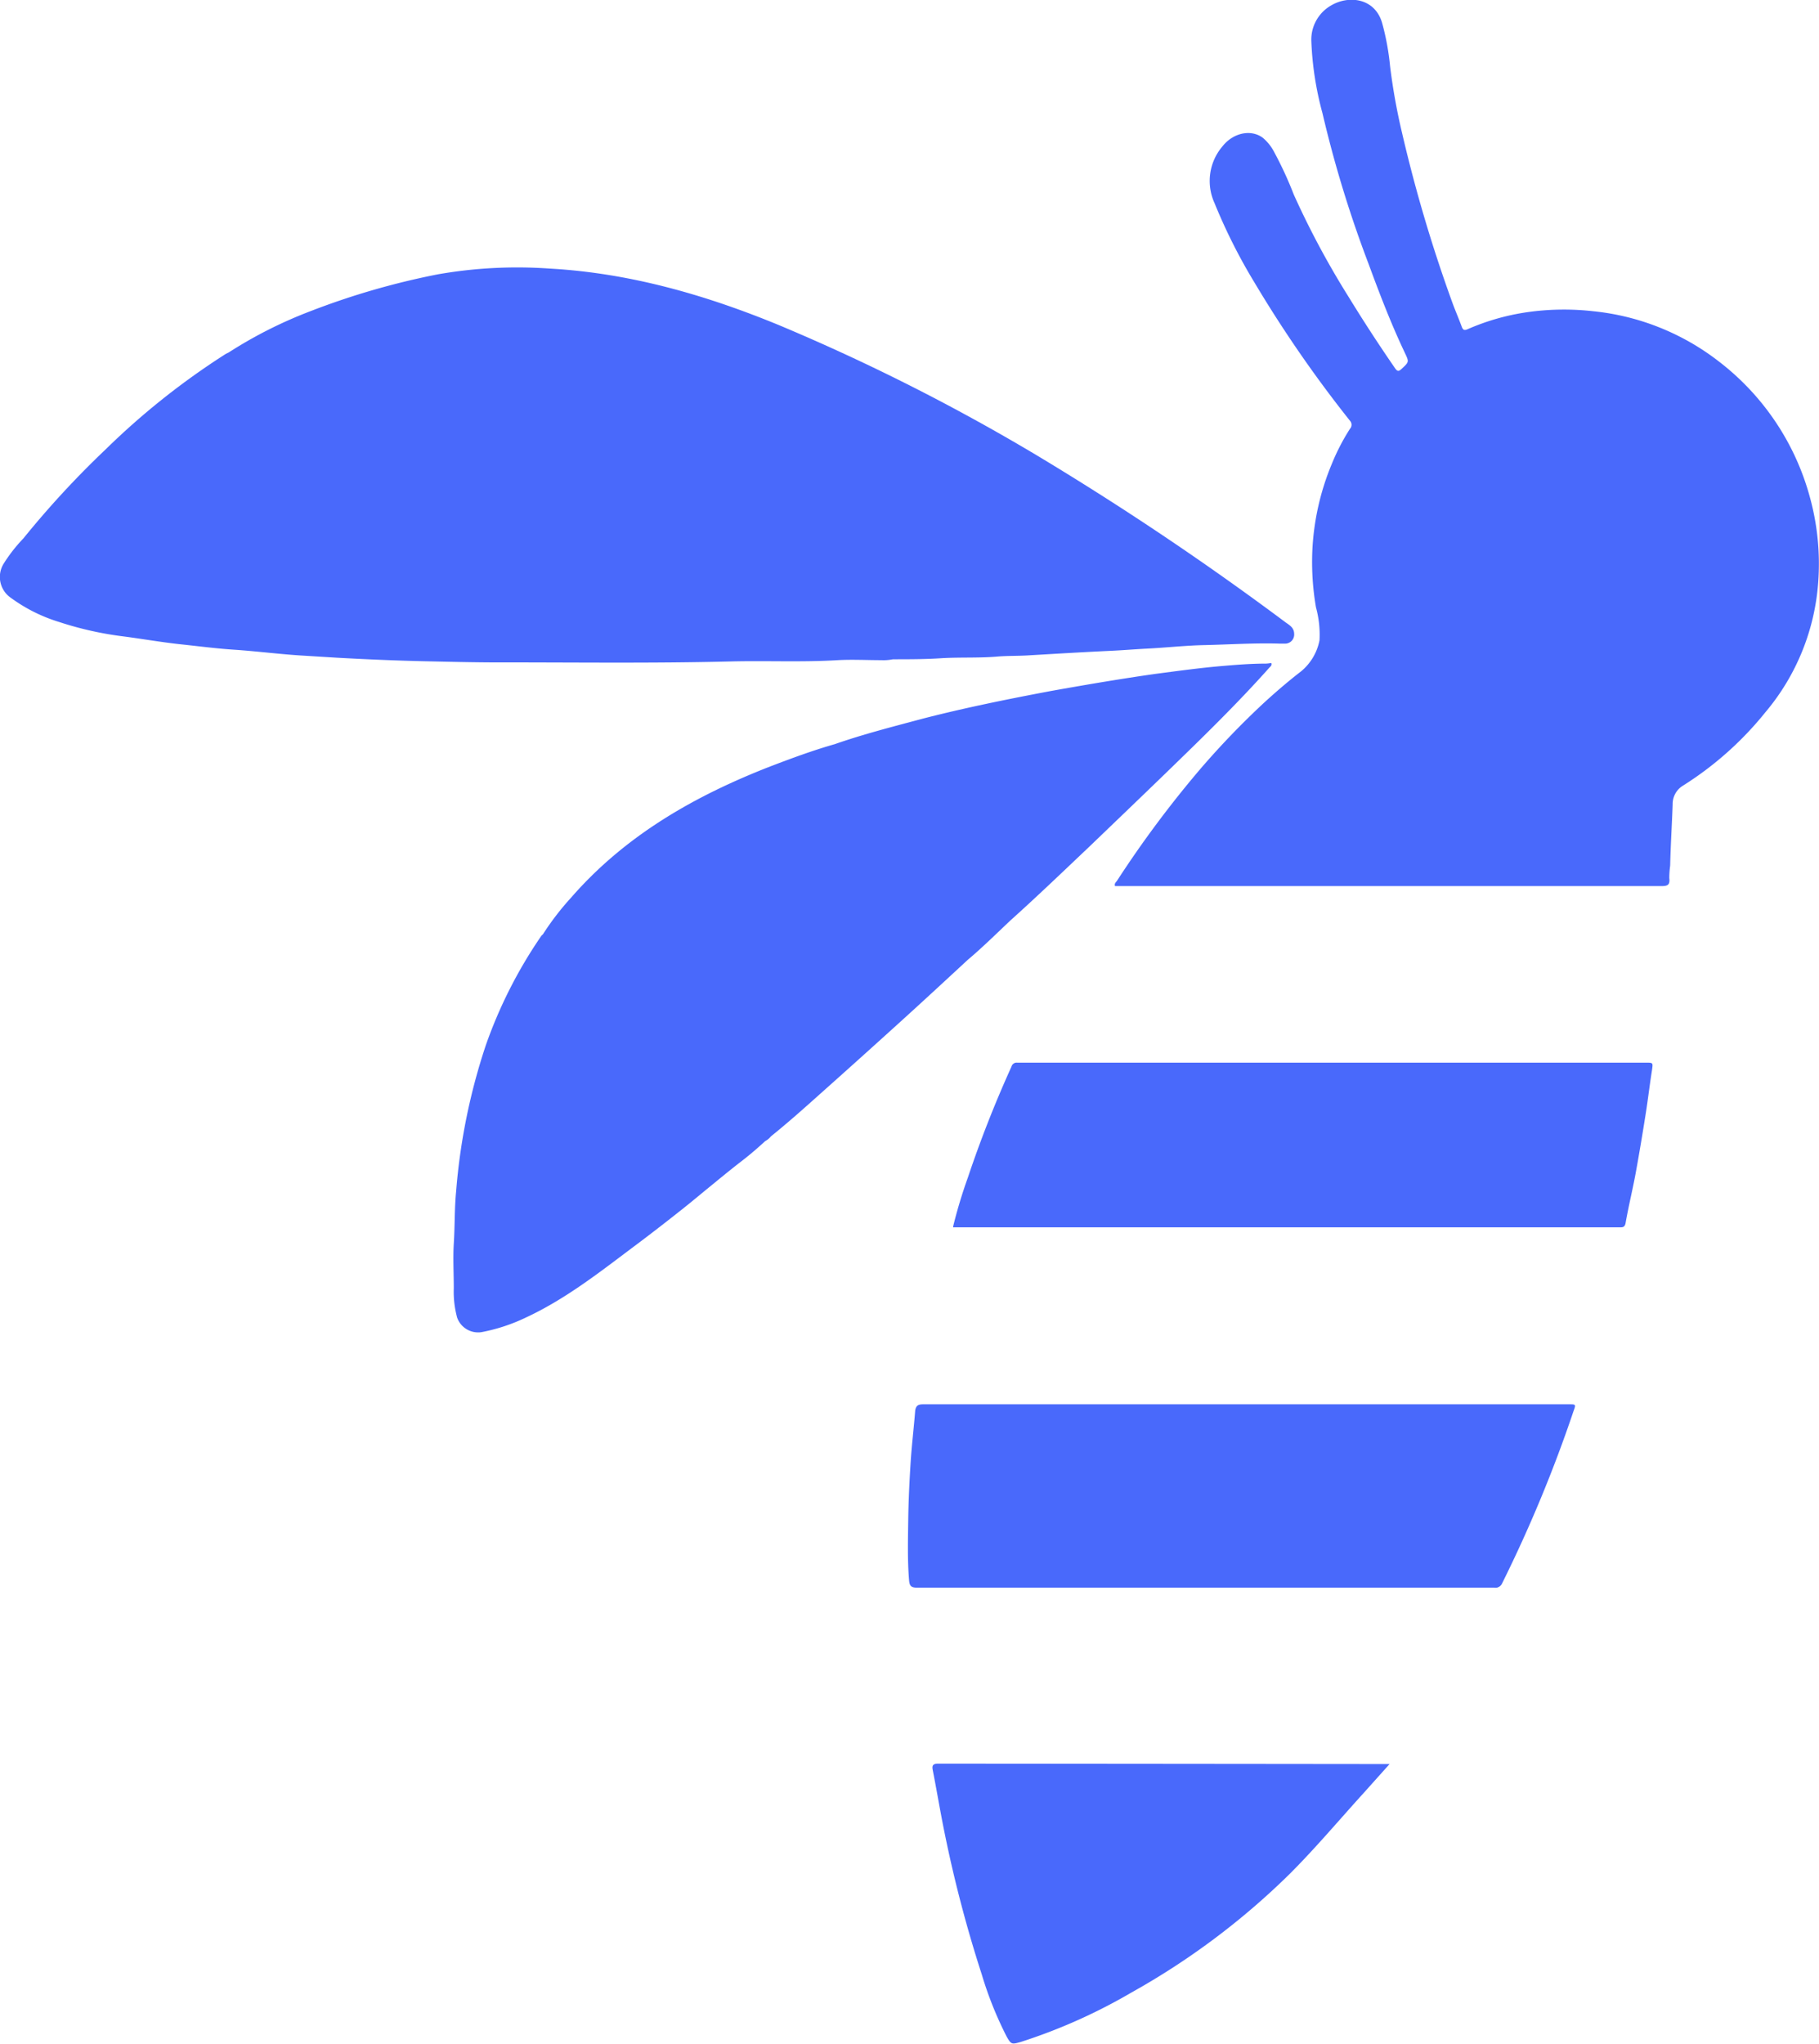 <svg id="Calque_1" data-name="Calque 1" xmlns="http://www.w3.org/2000/svg" viewBox="0 0 226.84 254.77">
        <path fill="#4969fb" d="M233.91,65a31.8,31.8,0,0,0-11.32-17,30.58,30.58,0,0,0-15.78-6.32,32.45,32.45,0,0,0-7.63.05,28.72,28.72,0,0,0-8,2.2c-.39.17-.56.1-.71-.28-.39-1.07-.85-2.11-1.23-3.17a182.88,182.88,0,0,1-6.22-21,76.3,76.3,0,0,1-1.5-8.34,31.4,31.4,0,0,0-1-5.42c-.92-3.08-4.13-3.44-6.32-2.17A4.91,4.91,0,0,0,171.7,8a39.87,39.87,0,0,0,1.39,9,146.07,146.07,0,0,0,5.74,18.76c1.37,3.72,2.79,7.43,4.48,11,.59,1.25.62,1.21-.36,2.12-.38.36-.55.29-.83-.12-2-2.9-3.91-5.83-5.75-8.83a106.13,106.13,0,0,1-6.86-12.79,46.28,46.28,0,0,0-2.45-5.31,5.76,5.76,0,0,0-1.43-1.78c-1.48-1.08-3.68-.6-5,1.07a6.64,6.64,0,0,0-1,7.09,69.79,69.79,0,0,0,5,9.93,156.08,156.08,0,0,0,11.89,17.2.74.74,0,0,1,0,1,26.65,26.65,0,0,0-2.25,4.34,31.82,31.82,0,0,0-2.45,11,33.34,33.34,0,0,0,.46,6.92,12.88,12.88,0,0,1,.44,4.1,6.64,6.64,0,0,1-2.33,3.9c-1.54,1.19-3,2.44-4.46,3.77a102.51,102.51,0,0,0-8,8.29,133.79,133.79,0,0,0-10.45,14c-.12.19-.38.35-.26.68H194l.59,0,2.68,0c6.06,0,12.11,0,18.16,0,.79,0,1-.23.91-1a11.42,11.42,0,0,1,.11-1.55c.06-2.54.22-5.08.31-7.62a2.67,2.67,0,0,1,1.29-2.35,41.65,41.65,0,0,0,10.27-9.14,28.26,28.26,0,0,0,6.6-16.33A31.19,31.19,0,0,0,233.91,65Z" transform="translate(-8.17 -2.89)"></path>
        <path fill="#4969fb" d="M99.34,85.34c4.43-.11,8.87.11,13.3-.16,1.81-.1,3.62,0,5.43,0a.52.52,0,0,0-.13-.44.52.52,0,0,1,.13.44,5.92,5.92,0,0,0,1.46-.11c2,0,4.1,0,6.15-.14,2.35-.13,4.71,0,7-.21,1.21-.09,2.41-.06,3.62-.13,3.43-.2,6.86-.41,10.3-.57,1.55-.07,3.09-.2,4.64-.28,2.39-.12,4.78-.39,7.16-.44,3.15-.07,6.29-.28,9.43-.18.2,0,.4,0,.6,0a1.13,1.13,0,0,0,1.13-1.2c0-.73-.5-1.06-1-1.4a373.47,373.47,0,0,0-31.31-21,255.52,255.52,0,0,0-31.91-16.09c-9.18-3.78-18.63-6.5-28.59-7.06a57.38,57.38,0,0,0-14,.72,94.06,94.06,0,0,0-15.71,4.53,55.23,55.23,0,0,0-10.36,5.21l-.33.16a92.26,92.26,0,0,0-15,11.91A115.4,115.4,0,0,0,11.09,70a19.47,19.47,0,0,0-2.5,3.21,3.15,3.15,0,0,0,.95,4.21,20.08,20.08,0,0,0,6,3,42.29,42.29,0,0,0,8.11,1.81c2.43.32,4.86.75,7.3,1,2.15.23,4.3.51,6.46.65,2.68.18,5.35.52,8,.7l4.87.3c3.67.2,7.35.36,11,.44,2.82.06,5.64.13,8.46.14C79.64,85.45,89.49,85.59,99.34,85.34Z" transform="translate(-8.17 -2.89)"></path>
        <path fill="#4969fb" d="M203.86,177.94H185q-30.84,0-61.7,0c-.61,0-.9.14-1,.78-.17,2.16-.43,4.31-.57,6.47-.15,2.41-.27,4.83-.3,7.25s-.1,4.9.1,7.35c.06.74.19,1,1,1q17.92,0,35.87,0h36.09a.9.9,0,0,0,1-.53,171.07,171.07,0,0,0,8.89-21.42C204.71,177.94,204.7,177.94,203.86,177.94Z" transform="translate(-8.17 -2.89)"></path>
        <path fill="#4969fb" d="M134.16,117.64c3.34-3,6.54-6.07,9.78-9.14,3-2.88,6.05-5.8,9.06-8.71,4.59-4.45,9.2-8.89,13.46-13.67.15-.16.36-.29.24-.59a4.06,4.06,0,0,1-.7.08c-1.78,0-3.55.14-5.32.29-2.84.24-5.67.63-8.49,1-4.35.62-8.69,1.36-13,2.13-5.31,1-10.6,2.07-15.83,3.41-3.73,1-7.45,1.94-11.09,3.21-2.7.77-5.33,1.74-8,2.76-9.46,3.68-18.11,8.6-24.88,16.37a34,34,0,0,0-3.52,4.58,1.39,1.39,0,0,0-.21.21,57.82,57.82,0,0,0-6.91,13.62,76.58,76.58,0,0,0-3.7,18.22c-.21,2.15-.15,4.33-.29,6.49-.11,1.85,0,3.72,0,5.58a12.26,12.26,0,0,0,.42,3.66,2.78,2.78,0,0,0,3,1.81,22.49,22.49,0,0,0,5.64-1.86c4.75-2.22,8.87-5.41,13-8.52,2.06-1.53,4.09-3.1,6.1-4.69,1.42-1.11,2.79-2.28,4.19-3.41q1.54-1.27,3.12-2.52a42.3,42.3,0,0,0,3.34-2.8,2.42,2.42,0,0,0,.74-.61c2.1-1.69,4.11-3.48,6.12-5.28q4.94-4.4,9.83-8.83c2.88-2.61,5.74-5.25,8.59-7.89C130.68,121,132.41,119.29,134.16,117.64Z" transform="translate(-8.17 -2.89)"></path>
        <path fill="#4969fb" d="M125.15,222.73c-.76,0-.75.36-.65.86.5,2.54.92,5.1,1.44,7.64A160.57,160.57,0,0,0,130.6,249a45.8,45.8,0,0,0,3.1,7.74c.56,1,.64,1,1.74.69a69.14,69.14,0,0,0,13.81-6.16A92.11,92.11,0,0,0,169,236.48c3.24-3.24,6.19-6.75,9.28-10.15l3.18-3.55-.67,0Q153,222.75,125.15,222.73Z" transform="translate(-8.17 -2.89)"></path>
        <path fill="#4969fb" d="M213.36,135.35H164.15l-.81,0-.15,0q-14.1,0-28.19,0a.66.66,0,0,0-.69.49,145.32,145.32,0,0,0-5.44,13.83,61.2,61.2,0,0,0-1.84,6.1c0,.09,0,.13.12.11l.6,0h45l.59,0,.89,0h35.88c.44,0,.69,0,.79-.59.36-2.05.86-4.07,1.24-6.12.45-2.46.86-4.92,1.25-7.39.29-1.82.5-3.65.79-5.47C214.31,135.34,214.35,135.35,213.36,135.35Z" transform="translate(-8.17 -2.89)"></path>
    </svg>